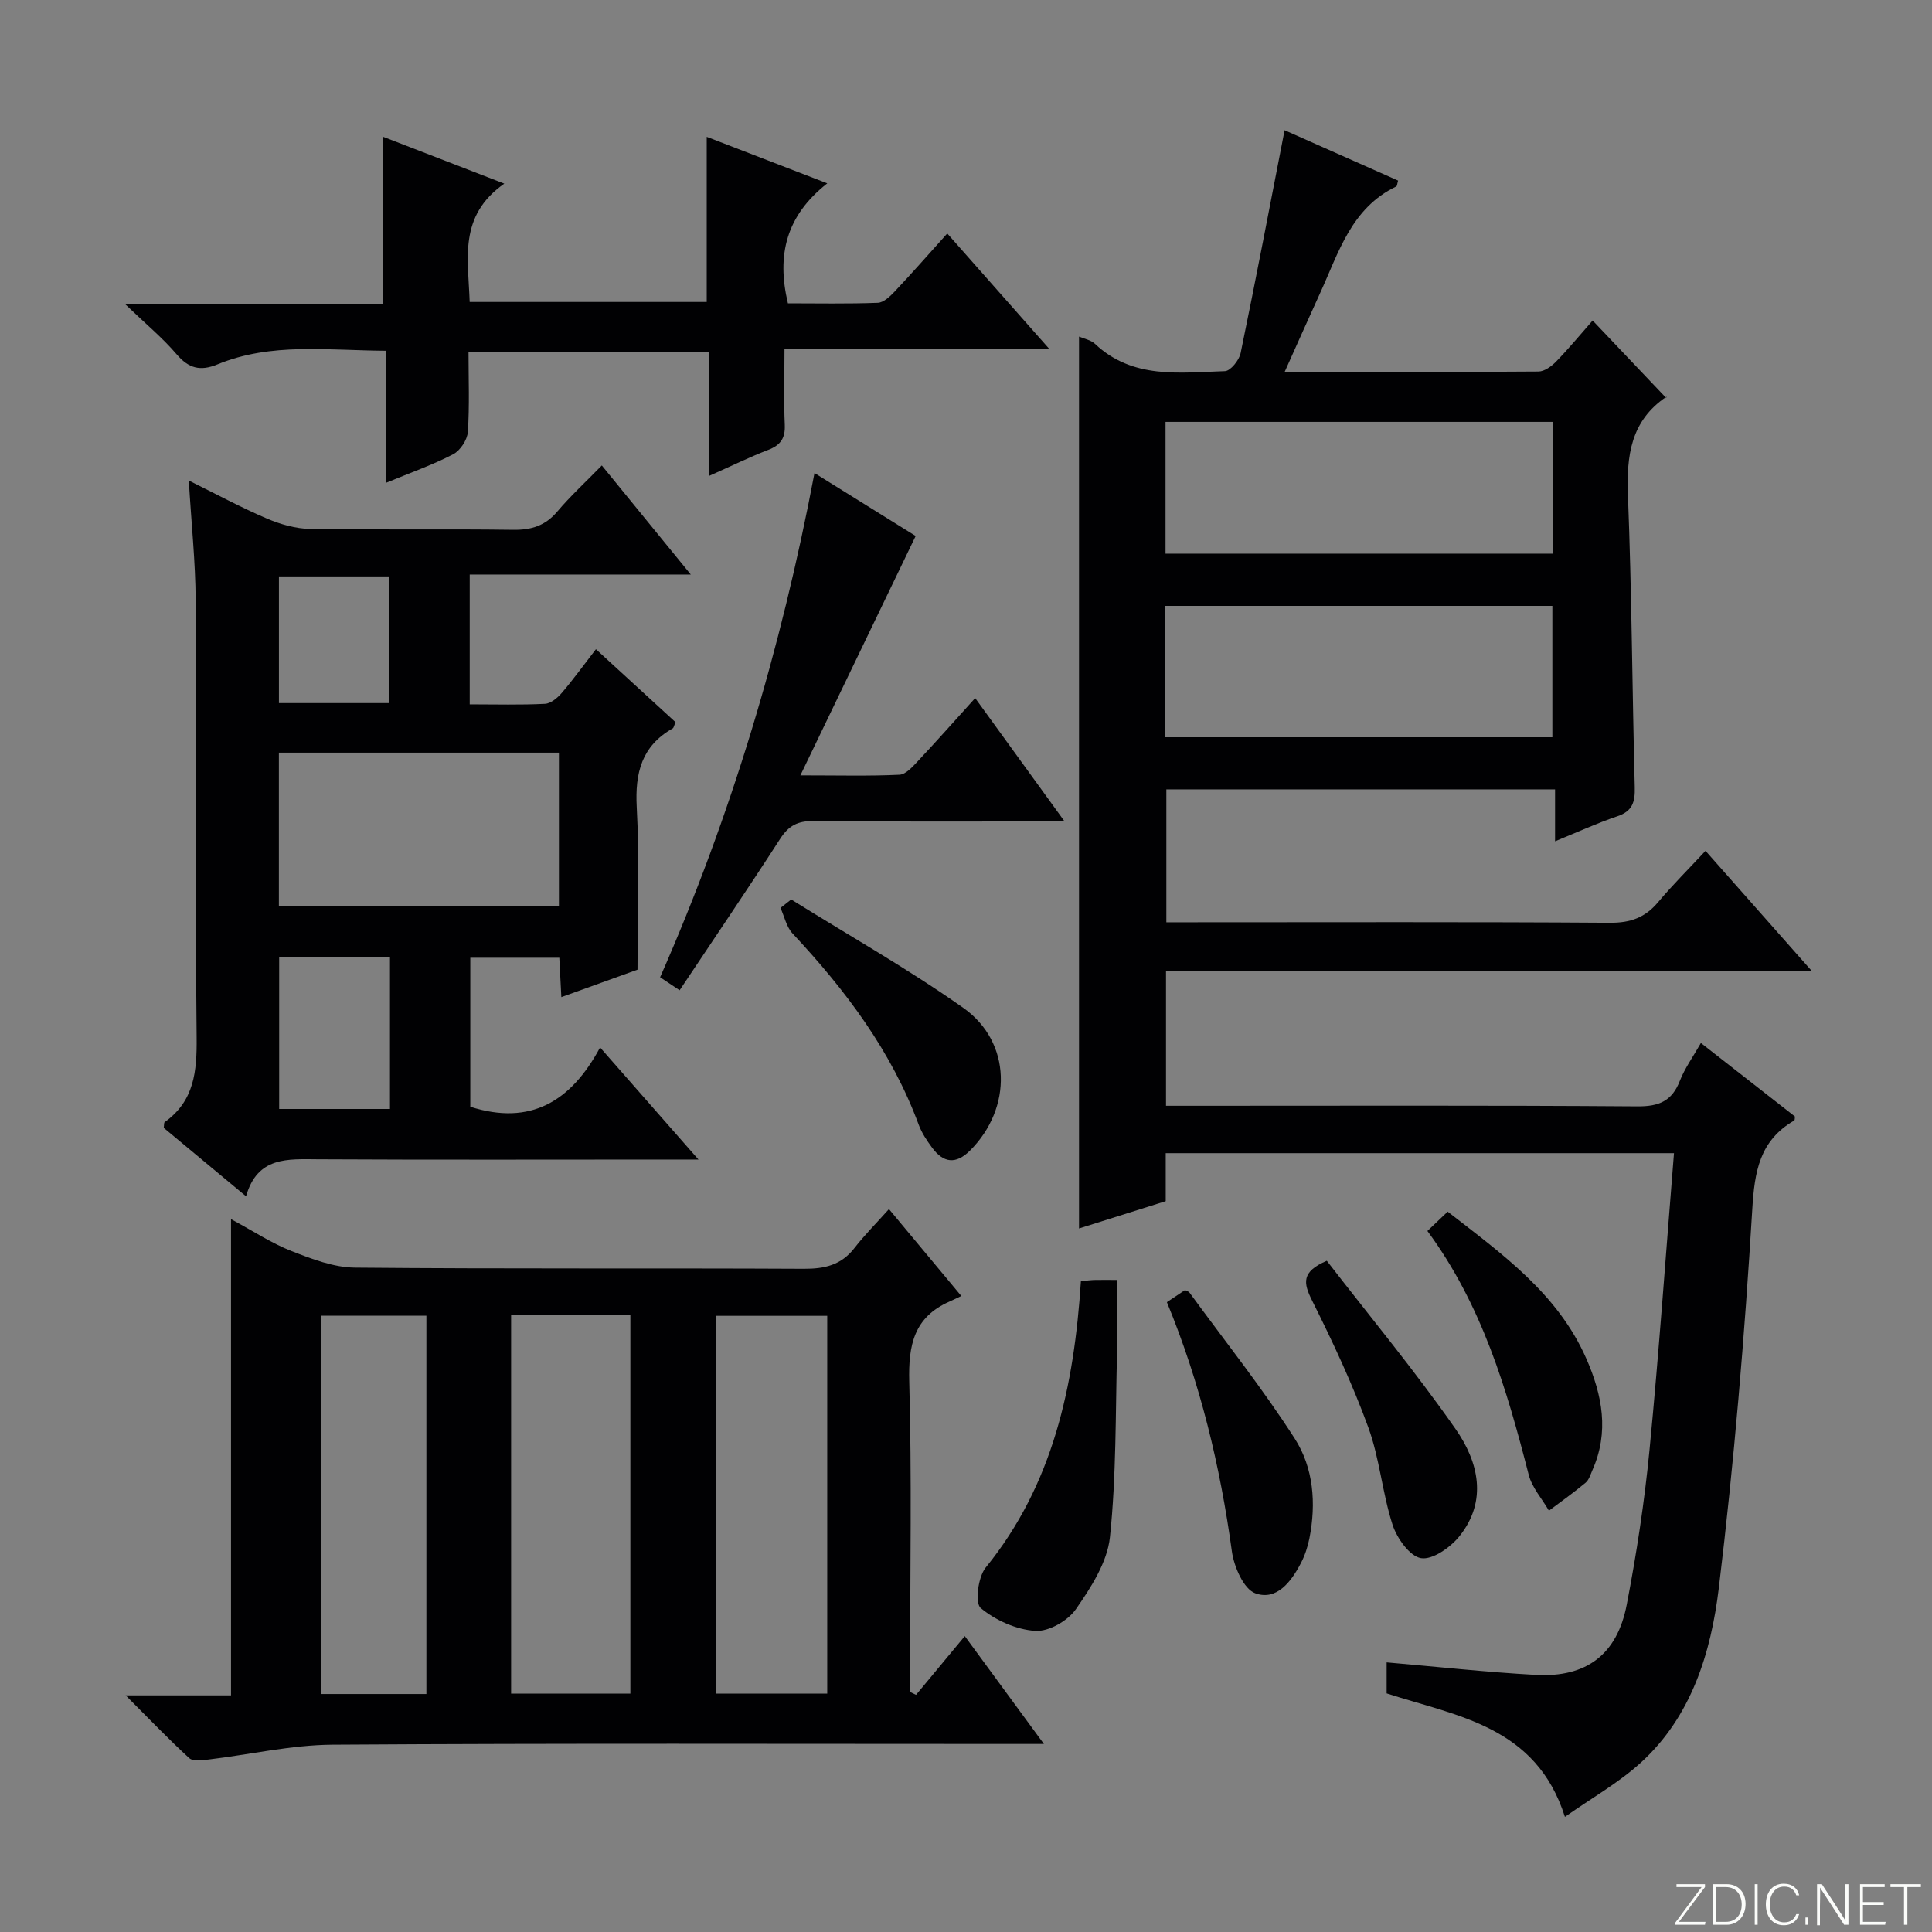 <svg enable-background="new 0 0 400 400" viewBox="0 0 400 400" xmlns="http://www.w3.org/2000/svg"><rect x="0" y="0" width="400" height="400" fill="#808080" stroke="none"/><path d="m346.9 398 5.4-7.3h-5.2v-.6h5.9v.6l-5.4 7.2h5.5l-.1.6h-6.2v-.5z" fill="#fbfcfa"/><path d="m354.7 390.1h2.8c2.3 0 3.9 1.6 3.9 4.1s-1.6 4.3-3.9 4.3h-2.8zm.6 7.8h2c2.2 0 3.3-1.6 3.3-3.6 0-1.8-1-3.6-3.3-3.6h-2z" fill="#fbfcfa"/><path d="m363.9 390.1v8.4h-.6v-8.4z" fill="#fbfcfa"/><path d="m372.5 396.3c-.4 1.3-1.4 2.3-3.2 2.3-2.4 0-3.7-1.9-3.7-4.3 0-2.3 1.2-4.3 3.7-4.3 1.8 0 2.9 1 3.2 2.4h-.6c-.4-1.1-1.1-1.8-2.5-1.8-2.1 0-3 1.9-3 3.7s.9 3.7 3 3.7c1.4 0 2.1-.7 2.5-1.7z" fill="#fbfcfa"/><path d="m373.8 398.5v-1.5h.6v1.5z" fill="#fbfcfa"/><path d="m376.2 398.5v-8.4h1c1.3 2 4.4 6.7 4.9 7.6-.1-1.2-.1-2.4-.1-3.8v-3.8h.7v8.4h-.9c-1.2-1.9-4.4-6.8-5-7.7.1 1.1 0 2.3 0 3.9v3.9h-.6z" fill="#fbfcfa"/><path d="m390 394.4h-4.3v3.5h4.7l-.1.6h-5.2v-8.4h5.1v.6h-4.5v3.1h4.3v.7z" fill="#fbfcfa"/><path d="m394.2 390.7h-2.8v-.6h6.3v.6h-2.8v7.8h-.7z" fill="#fbfcfa"/><g fill="#010103"><path d="m375.15 201.08c-45.49 0-89.45 0-133.74 0v27.86h5.63c30.66 0 61.33-.11 91.99.12 4.48.03 7.14-1.11 8.77-5.3 1.01-2.59 2.7-4.91 4.35-7.82 6.72 5.26 13.09 10.24 19.47 15.22-.05.32 0 .74-.15.83-7.15 4.16-8.21 10.49-8.68 18.4-1.58 26.18-3.77 52.37-6.93 78.41-1.62 13.33-5.62 26.55-16.15 36.14-4.59 4.18-10.14 7.3-15.71 11.22-5.98-18.8-22.23-20.81-36.91-25.56 0-2.02 0-4.11 0-6.42 10.47.9 20.67 2.03 30.89 2.59 10.44.58 16.83-4.2 18.82-14.55 2.04-10.58 3.67-21.28 4.71-32 1.97-20.34 3.39-40.73 5.07-61.47-35.34 0-70.08 0-105.23 0v9.94c-5.98 1.88-11.74 3.7-17.95 5.65 0-61.73 0-123.02 0-184.65 1.06.46 2.45.69 3.3 1.5 7.83 7.38 17.54 5.94 26.91 5.65 1.16-.04 2.95-2.27 3.25-3.74 3.15-15.23 6.06-30.52 9.1-46.14 7.6 3.37 15.56 6.9 23.5 10.43-.19.63-.19 1.12-.39 1.22-9.32 4.47-11.93 13.72-15.76 22.08-2.4 5.24-4.73 10.51-7.34 16.32 17.96 0 35.26.04 52.55-.09 1.23-.01 2.69-1.07 3.64-2.04 2.65-2.73 5.08-5.67 7.58-8.52 5.08 5.35 9.95 10.48 15.22 16.03.23-.8.24-.37.05-.24-7.39 4.99-8.28 12.19-7.96 20.45.79 20.13.88 40.28 1.41 60.41.08 3.04-.47 4.93-3.6 5.99-4.21 1.42-8.27 3.29-12.9 5.18 0-3.8 0-7.07 0-10.75-26.94 0-53.51 0-80.48 0v27.52h5.36c28.83 0 57.66-.1 86.49.1 4.23.03 7.28-1.07 9.95-4.25 2.99-3.56 6.3-6.85 9.83-10.64 7.42 8.38 14.28 16.15 22.04 24.92zm-133.84-86.45h80.19c0-9.28 0-18.18 0-27.28-26.86 0-53.4 0-80.19 0zm-.08 38.01h80.17c0-9.31 0-18.32 0-27.2-26.96 0-53.49 0-80.17 0z"/><path d="m189.66 350.9c3.25-3.92 6.5-7.84 10.09-12.16 5.81 7.92 10.71 14.6 16.38 22.33-2.55 0-4.23 0-5.91 0-47.13 0-94.26-.16-141.39.15-8.55.06-17.09 2.05-25.64 3.07-1.33.16-3.22.43-4-.28-4.25-3.88-8.23-8.06-13.17-13h21.81c0-32.9 0-65.27 0-98.6 4.69 2.52 8.43 5.01 12.53 6.61 4.21 1.65 8.74 3.39 13.15 3.43 30.97.29 61.95.08 92.93.24 4.31.02 7.72-.77 10.45-4.28 2.13-2.75 4.62-5.23 7.16-8.08 5.13 6.16 9.68 11.63 14.98 17.99-.93.44-1.69.82-2.46 1.16-7.36 3.24-8.52 9.03-8.32 16.56.54 19.64.18 39.3.18 58.95v5.32c.4.19.81.39 1.23.59zm-83.84-78.59v78.33h24.69c0-26.27 0-52.18 0-78.33-8.27 0-16.22 0-24.69 0zm65.45.12c-7.88 0-15.43 0-23 0v78.22h23c0-26.28 0-52.21 0-78.22zm-82.99-.03c-7.49 0-14.57 0-21.84 0v78.33h21.84c0-26.05 0-51.97 0-78.33z"/><path d="m97.37 229.14c12.46 3.98 20.87-1.09 26.87-12.28 6.97 7.94 13.27 15.12 20.37 23.21-2.75 0-4.49 0-6.23 0-24.16 0-48.33.08-72.49-.05-6.33-.04-12.59-.61-14.95 7.66-6.19-5.15-11.66-9.7-17.04-14.17.09-.58.02-1.06.2-1.19 6.15-4.39 6.68-10.53 6.61-17.55-.31-30.16-.04-60.32-.2-90.48-.04-7.94-.89-15.88-1.42-24.8 5.69 2.81 10.82 5.59 16.17 7.87 2.8 1.2 5.97 2.1 8.99 2.15 13.99.22 28-.02 41.99.18 3.8.05 6.67-.85 9.16-3.8 2.68-3.17 5.76-6 9.2-9.52 6.07 7.45 11.88 14.57 18.42 22.58-15.86 0-30.69 0-45.77 0v26.88c5.34 0 10.47.15 15.58-.11 1.21-.06 2.61-1.24 3.49-2.27 2.37-2.77 4.5-5.73 7.06-9.04 5.69 5.22 11.14 10.21 16.48 15.11-.32.73-.37 1.16-.59 1.29-6.42 3.65-7.82 9.19-7.44 16.3.6 11.12.16 22.3.16 33.65-5.26 1.89-10.36 3.73-15.77 5.68-.16-3.04-.28-5.48-.42-8.15-6.18 0-12.12 0-18.43 0zm-39.63-41.58h57.98c0-10.79 0-21.22 0-31.73-19.49 0-38.69 0-57.98 0zm.06 10.67v31.37h22.94c0-10.65 0-20.9 0-31.37-7.69 0-15.11 0-22.94 0zm22.83-52.66c0-9.08 0-17.65 0-26.23-7.8 0-15.22 0-22.88 0v26.23z"/><path d="m146.84 98.52c0-9.03 0-17.17 0-25.71-16.7 0-33.08 0-49.84 0 0 5.69.23 11.18-.14 16.62-.11 1.64-1.57 3.85-3.02 4.61-4.23 2.2-8.77 3.79-13.91 5.92 0-9.43 0-18.14 0-27.34-12.1-.06-23.75-1.77-34.9 2.82-3.57 1.47-5.97.84-8.48-2.11-2.88-3.37-6.34-6.23-10.59-10.31h53.31c0-11.72 0-22.9 0-34.72 8.05 3.11 15.98 6.18 25.14 9.72-9.58 6.7-7.45 15.66-7.17 24.5h49.08c0-11.35 0-22.41 0-34.19 7.95 3.07 15.87 6.12 24.96 9.63-8.5 6.67-10.54 14.82-8.15 24.84 6.1 0 12.37.13 18.62-.11 1.21-.05 2.56-1.35 3.52-2.37 3.53-3.74 6.92-7.61 10.85-11.98 6.87 7.77 13.58 15.37 21.12 23.9-18.82 0-36.37 0-54.82 0 0 5.57-.16 10.66.06 15.73.12 2.78-.89 4.2-3.44 5.18-3.84 1.48-7.54 3.3-12.2 5.37z"/><path d="m220.41 170.07c-18.06 0-35.04.09-52.02-.08-3.23-.03-5.11.96-6.86 3.67-6.76 10.48-13.78 20.8-20.82 31.36-1.41-.94-2.6-1.73-4.04-2.69 14.69-33.37 25.05-67.92 31.96-104.39 7.73 4.81 14.84 9.23 20.95 13.03-7.9 16.4-15.61 32.4-23.87 49.56 7.99 0 14.26.17 20.51-.13 1.34-.06 2.75-1.68 3.85-2.85 3.86-4.12 7.61-8.35 11.83-13.02 6.07 8.36 11.97 16.51 18.51 25.54z"/><path d="m223.79 265.26c1.35-.13 1.99-.23 2.63-.25 1.31-.03 2.63-.01 4.87-.01 0 5.15.11 10.07-.02 15-.33 12.77-.14 25.6-1.47 38.26-.55 5.2-3.93 10.42-7.06 14.92-1.67 2.4-5.63 4.66-8.39 4.48-3.93-.26-8.25-2.19-11.3-4.73-1.23-1.02-.57-6.41 1.02-8.37 13.98-17.22 18.31-37.58 19.72-59.3z"/><path d="m295.53 254.86c1.61-1.54 2.8-2.66 4.2-4 11.18 8.72 22.78 16.91 28.72 30.48 3.29 7.51 4.75 15.15 1.24 23.04-.4.91-.71 2.02-1.42 2.61-2.44 2.03-5.04 3.87-7.58 5.78-1.43-2.47-3.5-4.77-4.19-7.44-4.54-17.72-9.67-35.15-20.97-50.47z"/><path d="m163.81 186.23c11.91 7.43 24.17 14.35 35.62 22.43 10.06 7.09 10.2 20.77 1.41 29.54-2.96 2.95-5.53 2.57-7.87-.6-1.07-1.46-2.13-3.03-2.75-4.71-5.63-15.24-15.14-27.88-26.11-39.6-1.28-1.36-1.7-3.52-2.52-5.31.74-.59 1.48-1.17 2.22-1.75z"/><path d="m241.59 269.6c1.6-1.06 2.69-1.79 3.75-2.5.37.2.76.28.93.52 7.33 10.03 15.09 19.78 21.79 30.22 3.89 6.05 4.47 13.42 3.04 20.65-.35 1.76-.93 3.54-1.76 5.13-2 3.84-5.02 7.86-9.45 6.25-2.4-.87-4.4-5.49-4.84-8.66-2.42-17.63-6.52-34.79-13.46-51.61z"/><path d="m274.7 261.03c8.82 11.42 18.25 22.78 26.67 34.85 4.69 6.71 6.7 14.81.78 22.19-1.86 2.31-5.55 4.92-7.94 4.53-2.33-.38-4.98-4.11-5.89-6.9-2.13-6.58-2.67-13.71-5.03-20.18-3.27-8.97-7.35-17.69-11.63-26.24-1.83-3.66-2.26-5.97 3.04-8.25z"/></g></svg>